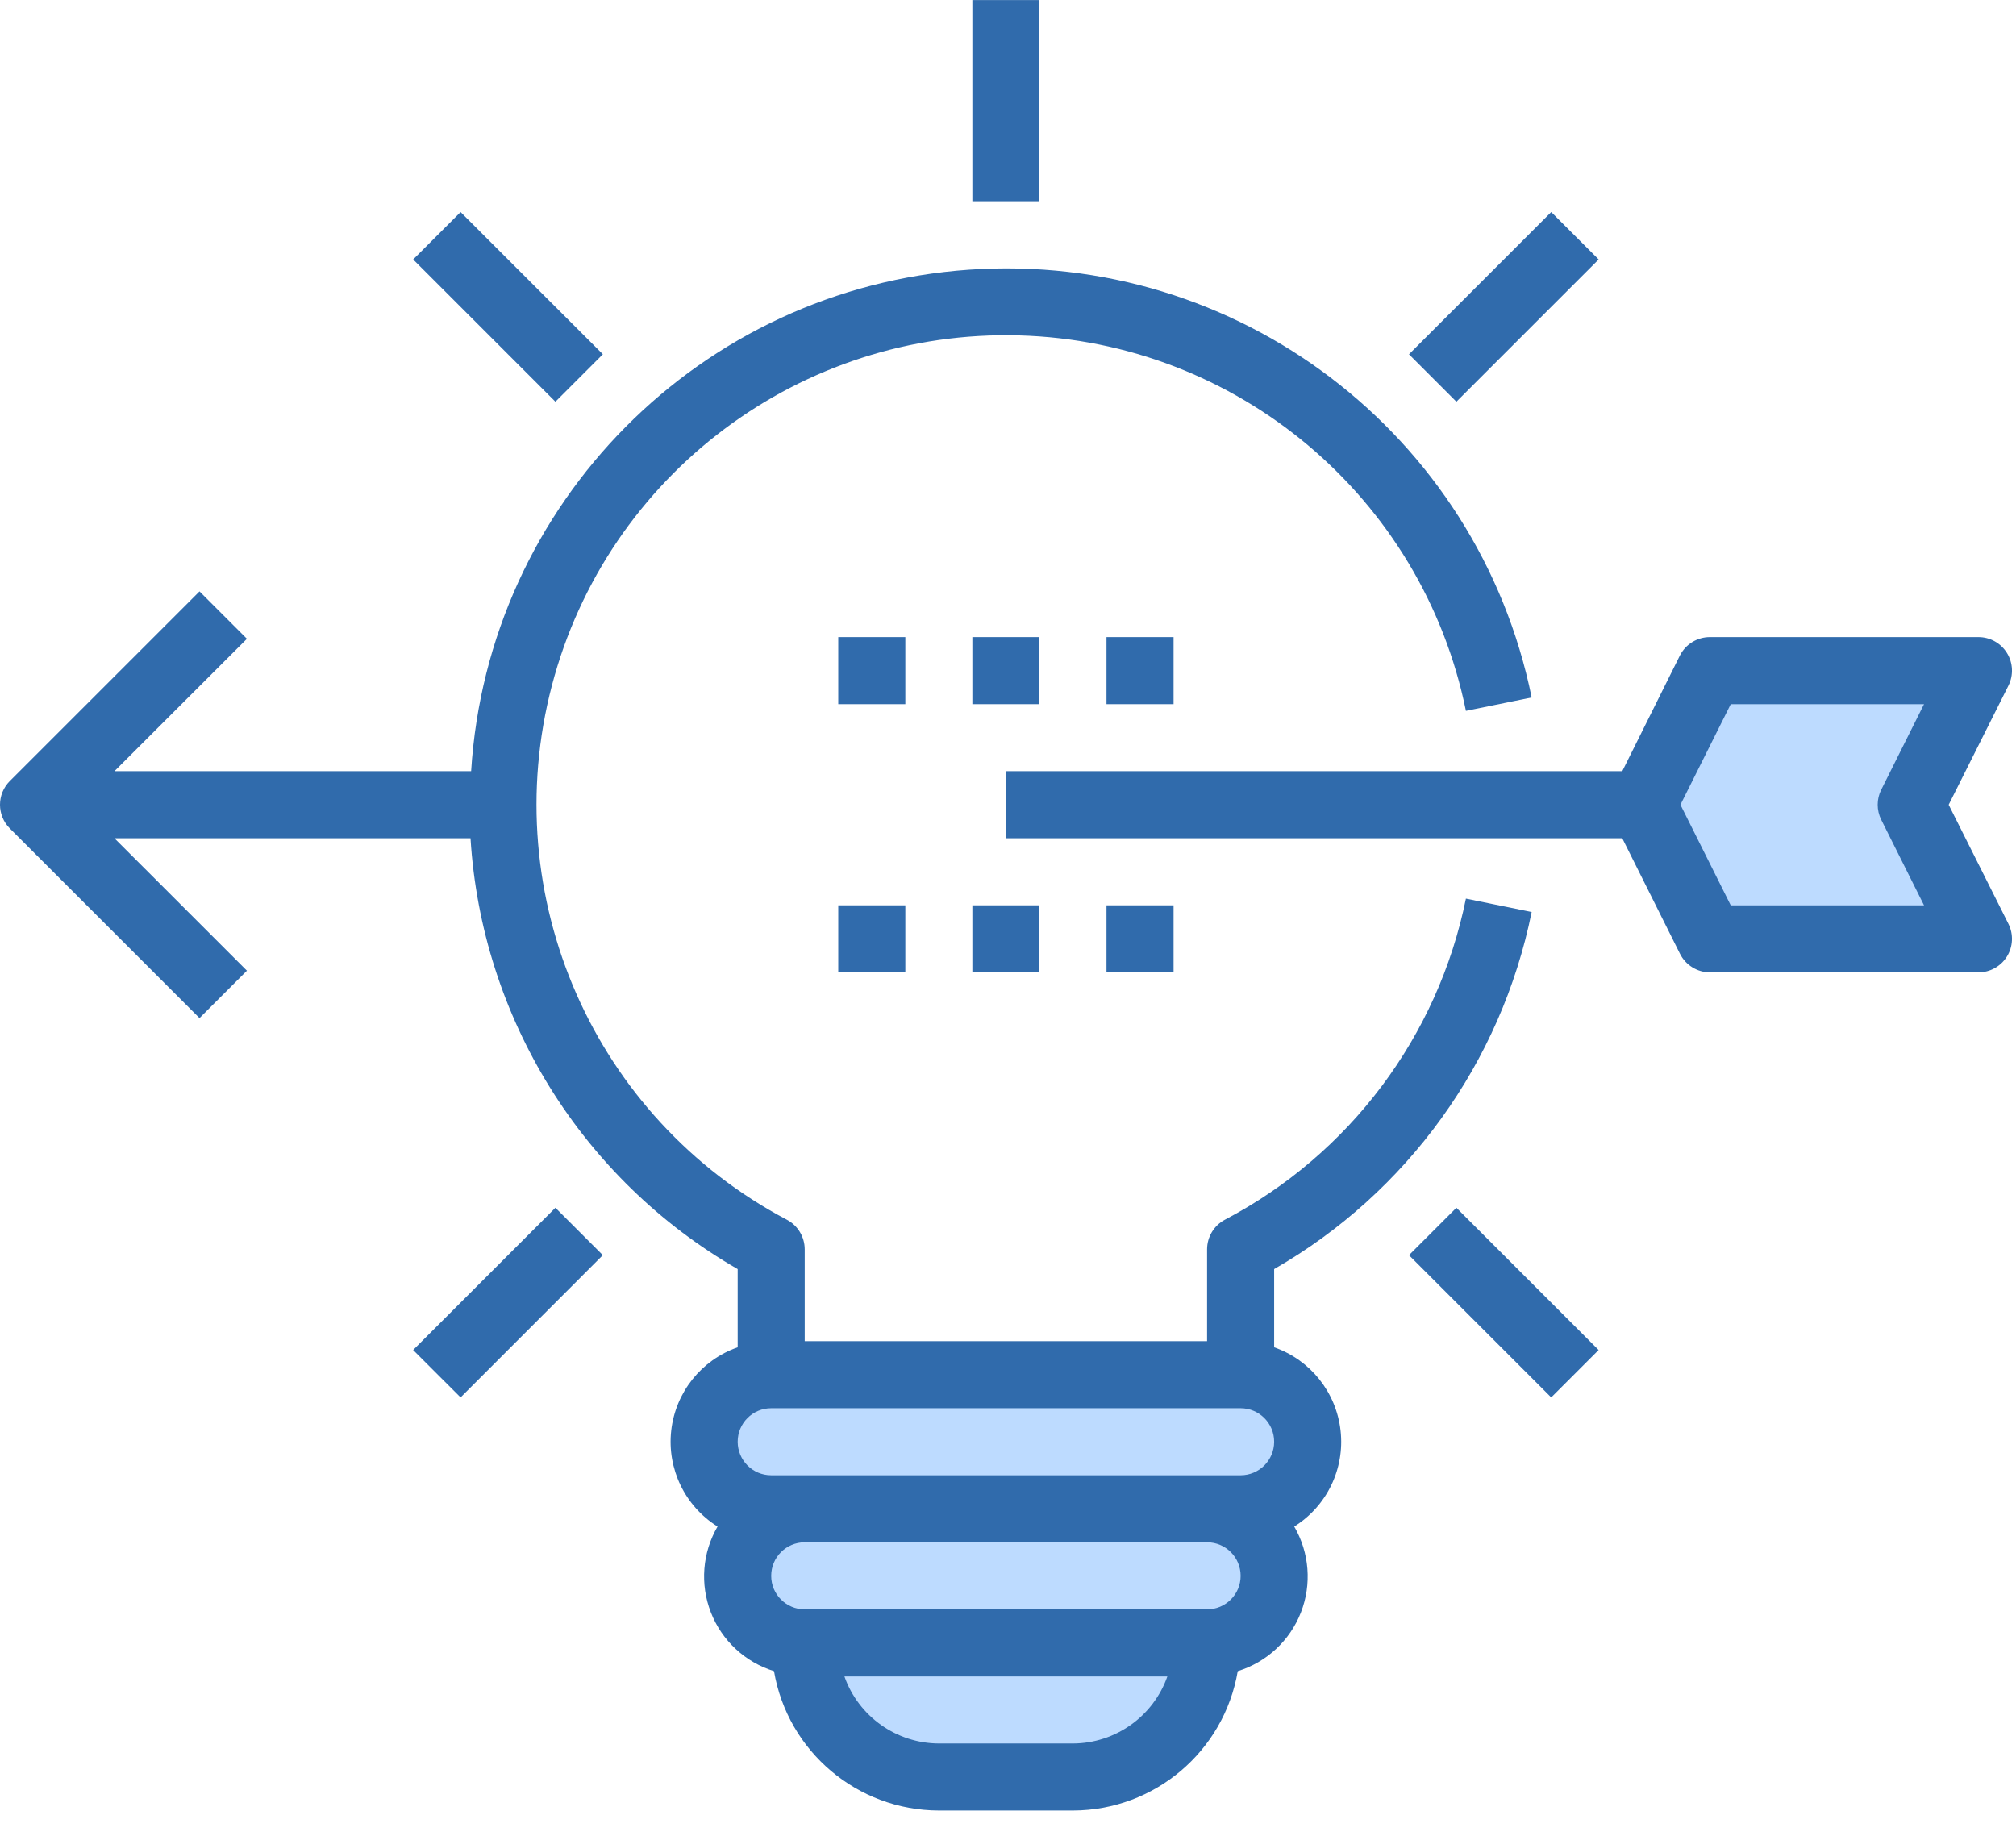<?xml version="1.0" encoding="UTF-8"?>
<svg width="56px" height="51px" viewBox="0 0 56 51" version="1.1" xmlns="http://www.w3.org/2000/svg" xmlns:xlink="http://www.w3.org/1999/xlink">
    <!-- Generator: Sketch 59.1 (86144) - https://sketch.com -->
    <title>icon-hq-solutions@1x</title>
    <desc>Created with Sketch.</desc>
    <g id="Desktop" stroke="none" stroke-width="1" fill="none" fill-rule="evenodd">
        <g id="Home-hifi" transform="translate(-1060, -2043)" fill-rule="nonzero">
            <g id="section-3-expect" transform="translate(112, 1912)">
                <g id="best-practices-copy" transform="translate(896, 128)">
                    <g id="icon-hq-solutions" transform="translate(52, 3)">
                        <path d="M34.462,38.189 C35.489,38.193 36.321,39.025 36.324,40.052 C36.317,41.078 35.487,41.908 34.462,41.915 L21.422,41.915 C20.394,41.912 19.562,41.08 19.559,40.052 C19.567,39.027 20.396,38.197 21.422,38.189 L34.462,38.189 Z" id="Path" fill="#BDDBFF"></path>
                        <path d="M22.353,45.641 L33.53,45.641 C33.53,47.698 31.862,49.366 29.805,49.366 L26.079,49.366 C24.021,49.366 22.353,47.698 22.353,45.641 Z" id="Path" fill="#BDDBFF"></path>
                        <path d="M33.53,41.915 C34.557,41.918 35.39,42.75 35.393,43.778 C35.385,44.804 34.556,45.633 33.53,45.641 L22.353,45.641 C21.326,45.638 20.493,44.806 20.491,43.778 C20.498,42.752 21.327,41.923 22.353,41.915 L33.53,41.915 Z" id="Path" fill="#BDDBFF"></path>
                        <polygon id="Path" fill="#BDDBFF" points="54.952 18.63 53.089 22.356 54.952 26.081 47.501 26.081 45.638 22.356 47.501 18.63"></polygon>
                        <g id="Group" fill="#306BAC">
                            <path d="M42.546,25.336 L40.72,24.964 C39.943,28.792 37.484,32.068 34.025,33.884 C33.721,34.045 33.53,34.362 33.53,34.707 L33.53,37.258 L22.353,37.258 L22.353,34.708 C22.353,34.363 22.163,34.046 21.858,33.885 C16.497,31.056 13.792,24.905 15.331,19.042 C16.87,13.179 22.247,9.149 28.306,9.318 C34.366,9.486 39.51,13.809 40.72,19.748 L42.546,19.376 C41.054,12.056 34.371,6.974 26.919,7.492 C19.466,8.01 13.551,13.969 13.087,21.424 L3.179,21.424 L6.859,17.746 L5.542,16.429 L0.273,21.697 C-0.091,22.061 -0.091,22.651 0.273,23.014 L5.542,28.283 L6.859,26.966 L3.179,23.287 L13.07,23.287 C13.378,28.27 16.165,32.765 20.491,35.256 L20.491,37.429 C19.481,37.781 18.764,38.681 18.645,39.743 C18.526,40.805 19.026,41.841 19.932,42.408 C19.51,43.134 19.441,44.012 19.747,44.795 C20.052,45.577 20.698,46.177 21.5,46.425 C21.881,48.658 23.814,50.292 26.079,50.297 L29.805,50.297 C32.069,50.292 34.001,48.657 34.382,46.425 C35.185,46.177 35.83,45.577 36.136,44.795 C36.442,44.013 36.373,43.134 35.951,42.408 C36.857,41.841 37.358,40.805 37.238,39.743 C37.119,38.681 36.402,37.781 35.393,37.429 L35.393,35.256 C39.092,33.131 41.698,29.518 42.546,25.336 Z M21.422,39.121 L34.462,39.121 C34.976,39.121 35.393,39.538 35.393,40.052 C35.393,40.567 34.976,40.984 34.462,40.984 L21.422,40.984 C20.907,40.984 20.491,40.567 20.491,40.052 C20.491,39.538 20.907,39.121 21.422,39.121 Z M29.805,48.435 L26.079,48.435 C24.899,48.43 23.849,47.684 23.456,46.572 L32.427,46.572 C32.034,47.684 30.984,48.43 29.805,48.435 L29.805,48.435 Z M33.53,44.709 L22.353,44.709 C21.839,44.709 21.422,44.292 21.422,43.778 C21.422,43.263 21.839,42.846 22.353,42.846 L33.53,42.846 C34.045,42.846 34.462,43.263 34.462,43.778 C34.462,44.292 34.045,44.709 33.53,44.709 Z" id="Shape"></path>
                            <path d="M54.13,22.356 L55.79,19.047 C55.935,18.757 55.919,18.413 55.748,18.139 C55.577,17.863 55.276,17.697 54.952,17.699 L47.501,17.699 C47.146,17.697 46.821,17.897 46.662,18.214 L45.063,21.424 L27.942,21.424 L27.942,23.287 L45.063,23.287 L46.667,26.498 C46.825,26.813 47.148,27.013 47.501,27.013 L54.952,27.013 C55.276,27.014 55.577,26.848 55.748,26.573 C55.919,26.299 55.935,25.955 55.79,25.665 L54.13,22.356 Z M52.256,22.772 L53.445,25.15 L48.076,25.15 L46.679,22.356 L48.076,19.562 L53.445,19.562 L52.256,21.94 C52.125,22.202 52.125,22.51 52.256,22.772 Z" id="Shape"></path>
                            <polygon id="Path" points="27.01 25.15 28.873 25.15 28.873 27.013 27.01 27.013"></polygon>
                            <polygon id="Path" points="30.736 25.15 32.599 25.15 32.599 27.013 30.736 27.013"></polygon>
                            <polygon id="Path" points="23.285 25.15 25.148 25.15 25.148 27.013 23.285 27.013"></polygon>
                            <polygon id="Path" points="27.01 17.699 28.873 17.699 28.873 19.562 27.01 19.562"></polygon>
                            <polygon id="Path" points="30.736 17.699 32.599 17.699 32.599 19.562 30.736 19.562"></polygon>
                            <polygon id="Path" points="23.285 17.699 25.148 17.699 25.148 19.562 23.285 19.562"></polygon>
                            <polygon id="Path" points="27.01 0.002 28.873 0.002 28.873 5.591 27.01 5.591"></polygon>
                            <polygon id="Path" points="39.138 9.843 43.09 5.891 44.407 7.208 40.455 11.16"></polygon>
                            <polygon id="Path" points="39.138 34.869 40.455 33.552 44.406 37.504 43.089 38.821"></polygon>
                            <polygon id="Path" points="11.476 37.504 15.428 33.552 16.745 34.869 12.794 38.821"></polygon>
                            <polygon id="Path" points="11.477 7.208 12.794 5.891 16.746 9.842 15.428 11.16"></polygon>
                        </g>
                    </g>
                </g>
            </g>
        </g>
    </g>
</svg>